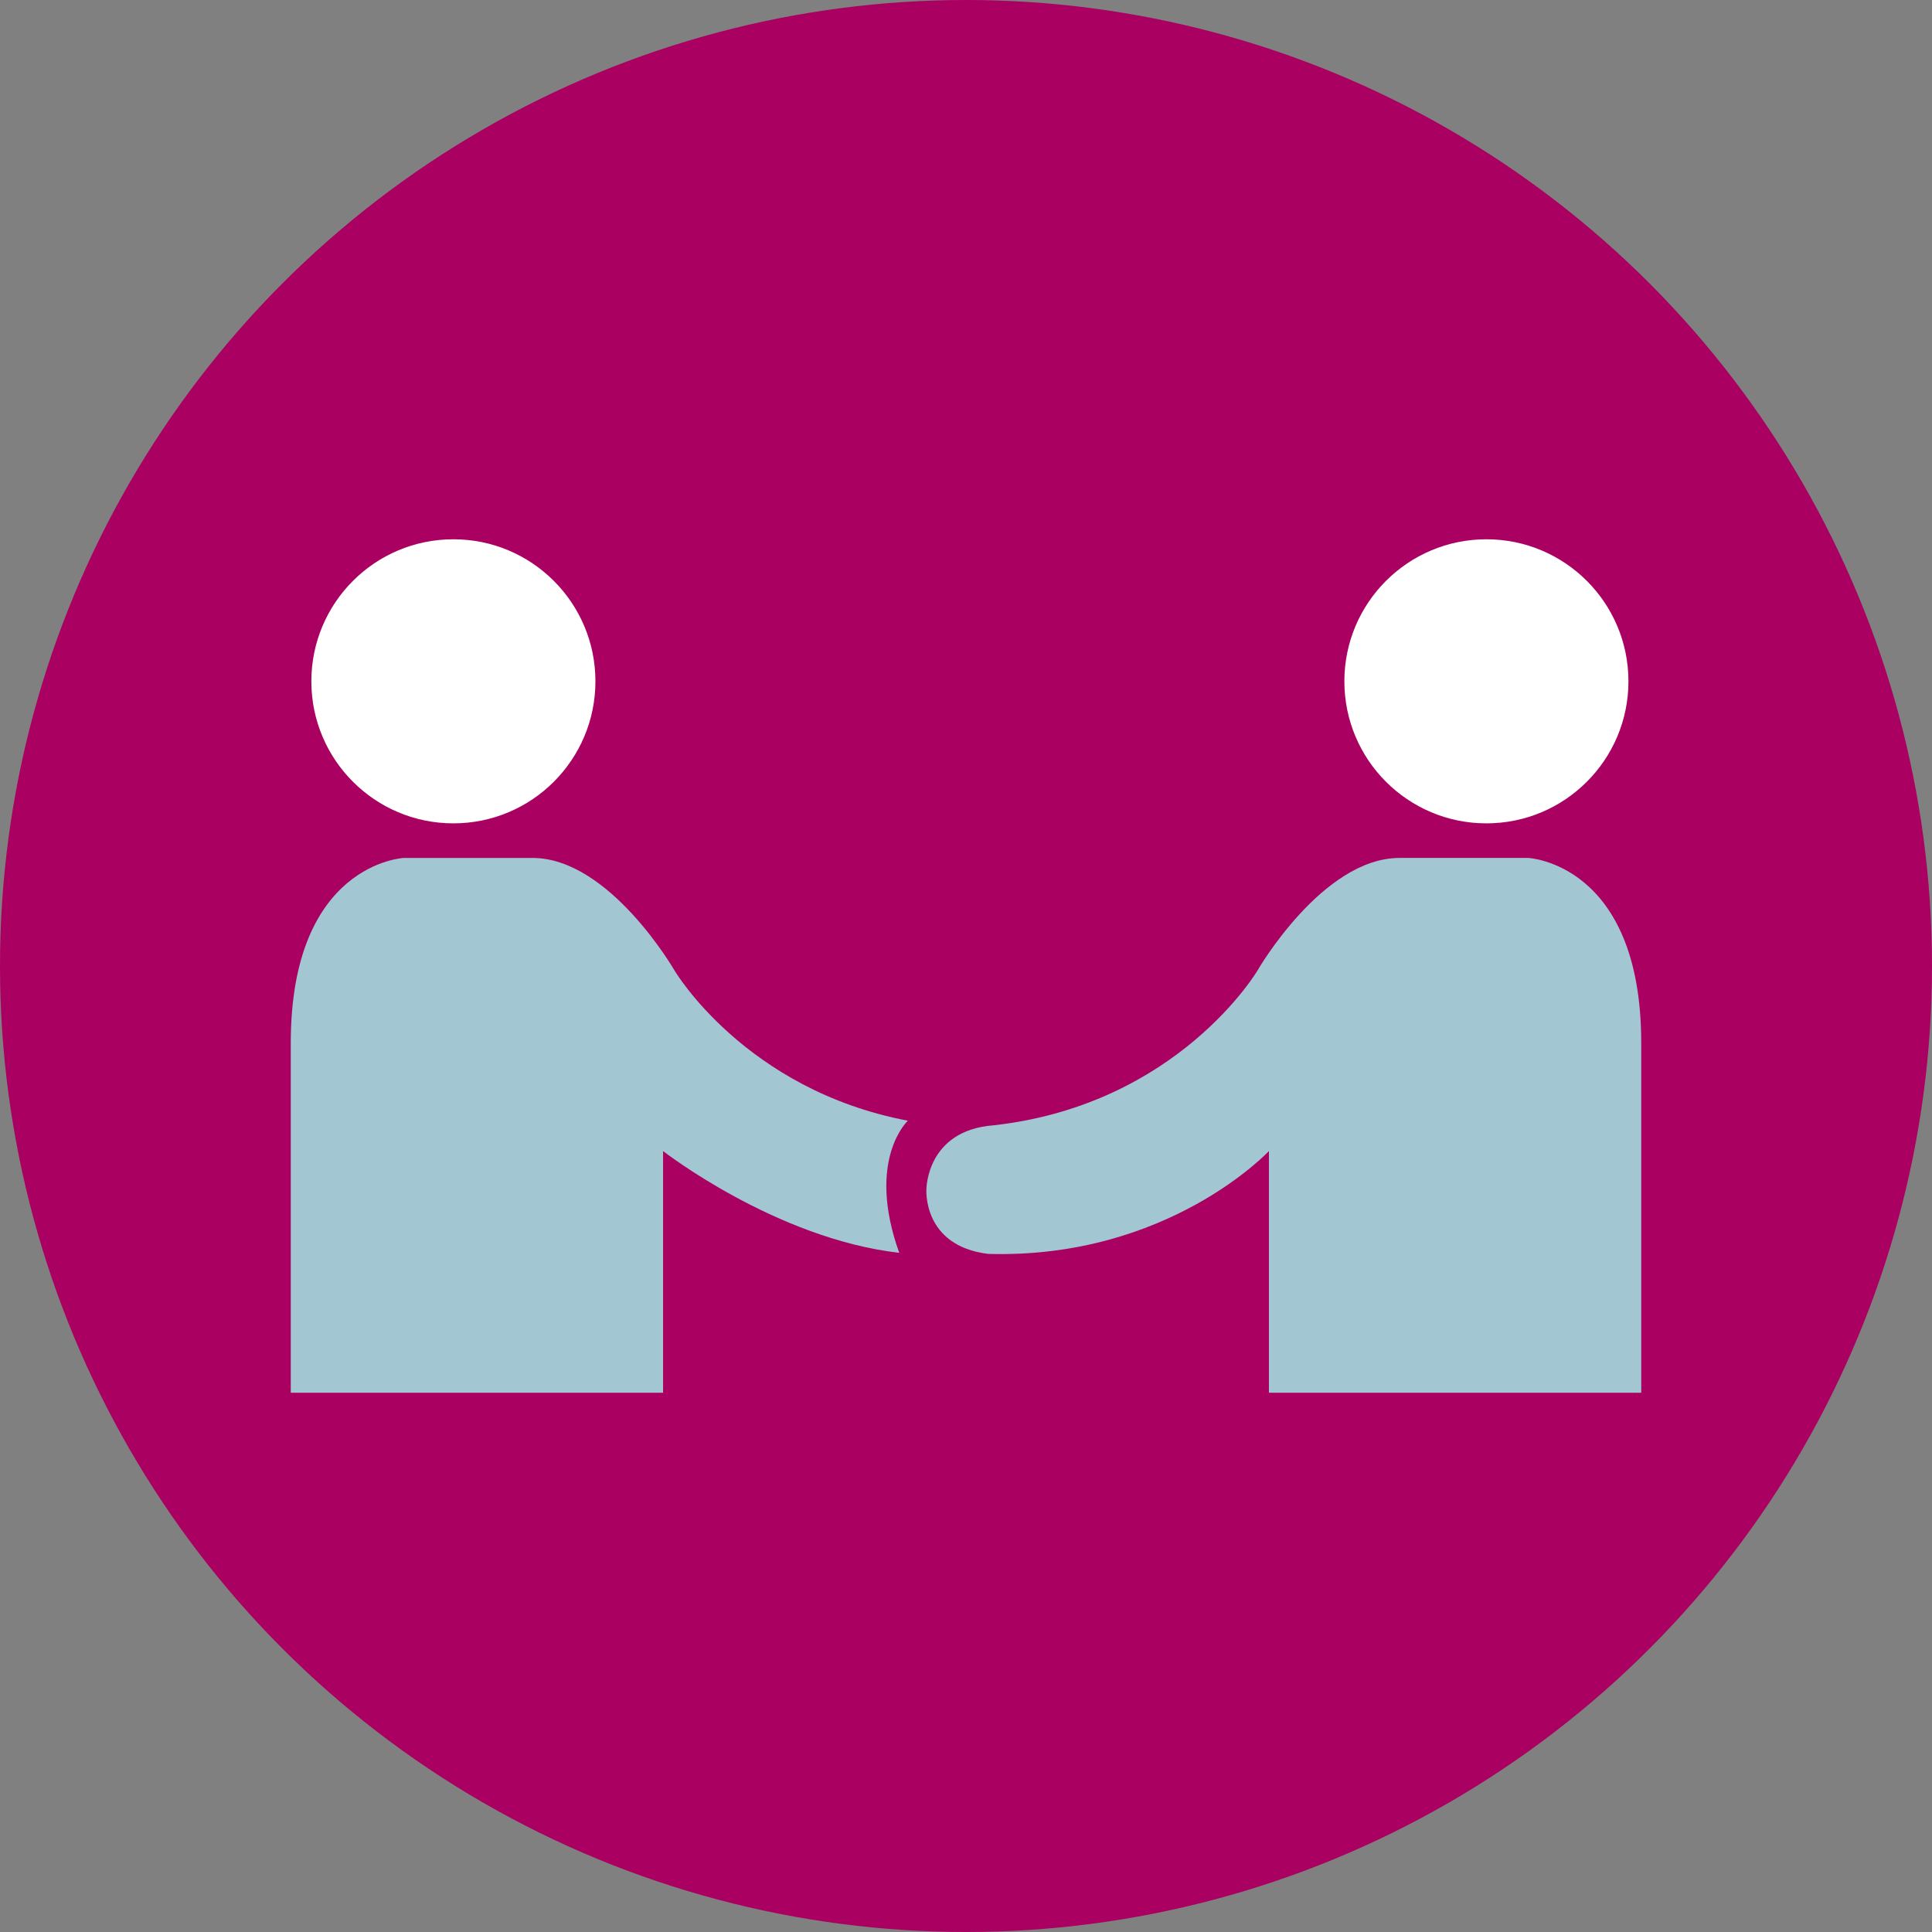 <?xml version="1.0" encoding="UTF-8"?> <!-- Generator: Adobe Illustrator 24.1.0, SVG Export Plug-In . SVG Version: 6.00 Build 0) --> <svg xmlns="http://www.w3.org/2000/svg" xmlns:xlink="http://www.w3.org/1999/xlink" id="Layer_1" x="0px" y="0px" viewBox="0 0 300 300" style="enable-background:new 0 0 300 300;" xml:space="preserve"><rect x="0" y="0" width="300" height="300" fill="#808080" stroke="none"/> <g> <circle style="fill:#AA0061;" cx="150" cy="150" r="150"></circle> </g> <g> <g> <path style="fill:#A3C7D2;" d="M217.323,133.219h19.964c0,0,17.563,0.799,17.563,28.743v54.298h-57.811v-37.527 c0,0-15.646,16.77-43.591,15.972c-10.256-1.244-9.594-10.062-9.594-10.062s0.011-9.104,10.393-9.902 c28.743-3.194,41.035-24.071,41.035-24.071S205.344,133.219,217.323,133.219"></path> <path style="fill:#A3C7D2;" d="M139.633,194.54c-19.217-2.207-36.672-15.806-36.672-15.806v37.527H45.15v-54.298 c0-27.945,17.563-28.743,17.563-28.743h19.964c11.979,0,22.041,17.443,22.041,17.443s10.923,18.556,36.255,23.358 C140.973,174.022,134.442,180.04,139.633,194.54"></path> </g> <circle style="fill:#FFFFFF;" cx="70.402" cy="105.795" r="22.056"></circle> <circle style="fill:#FFFFFF;" cx="230.808" cy="105.795" r="22.056"></circle> </g> </svg> 